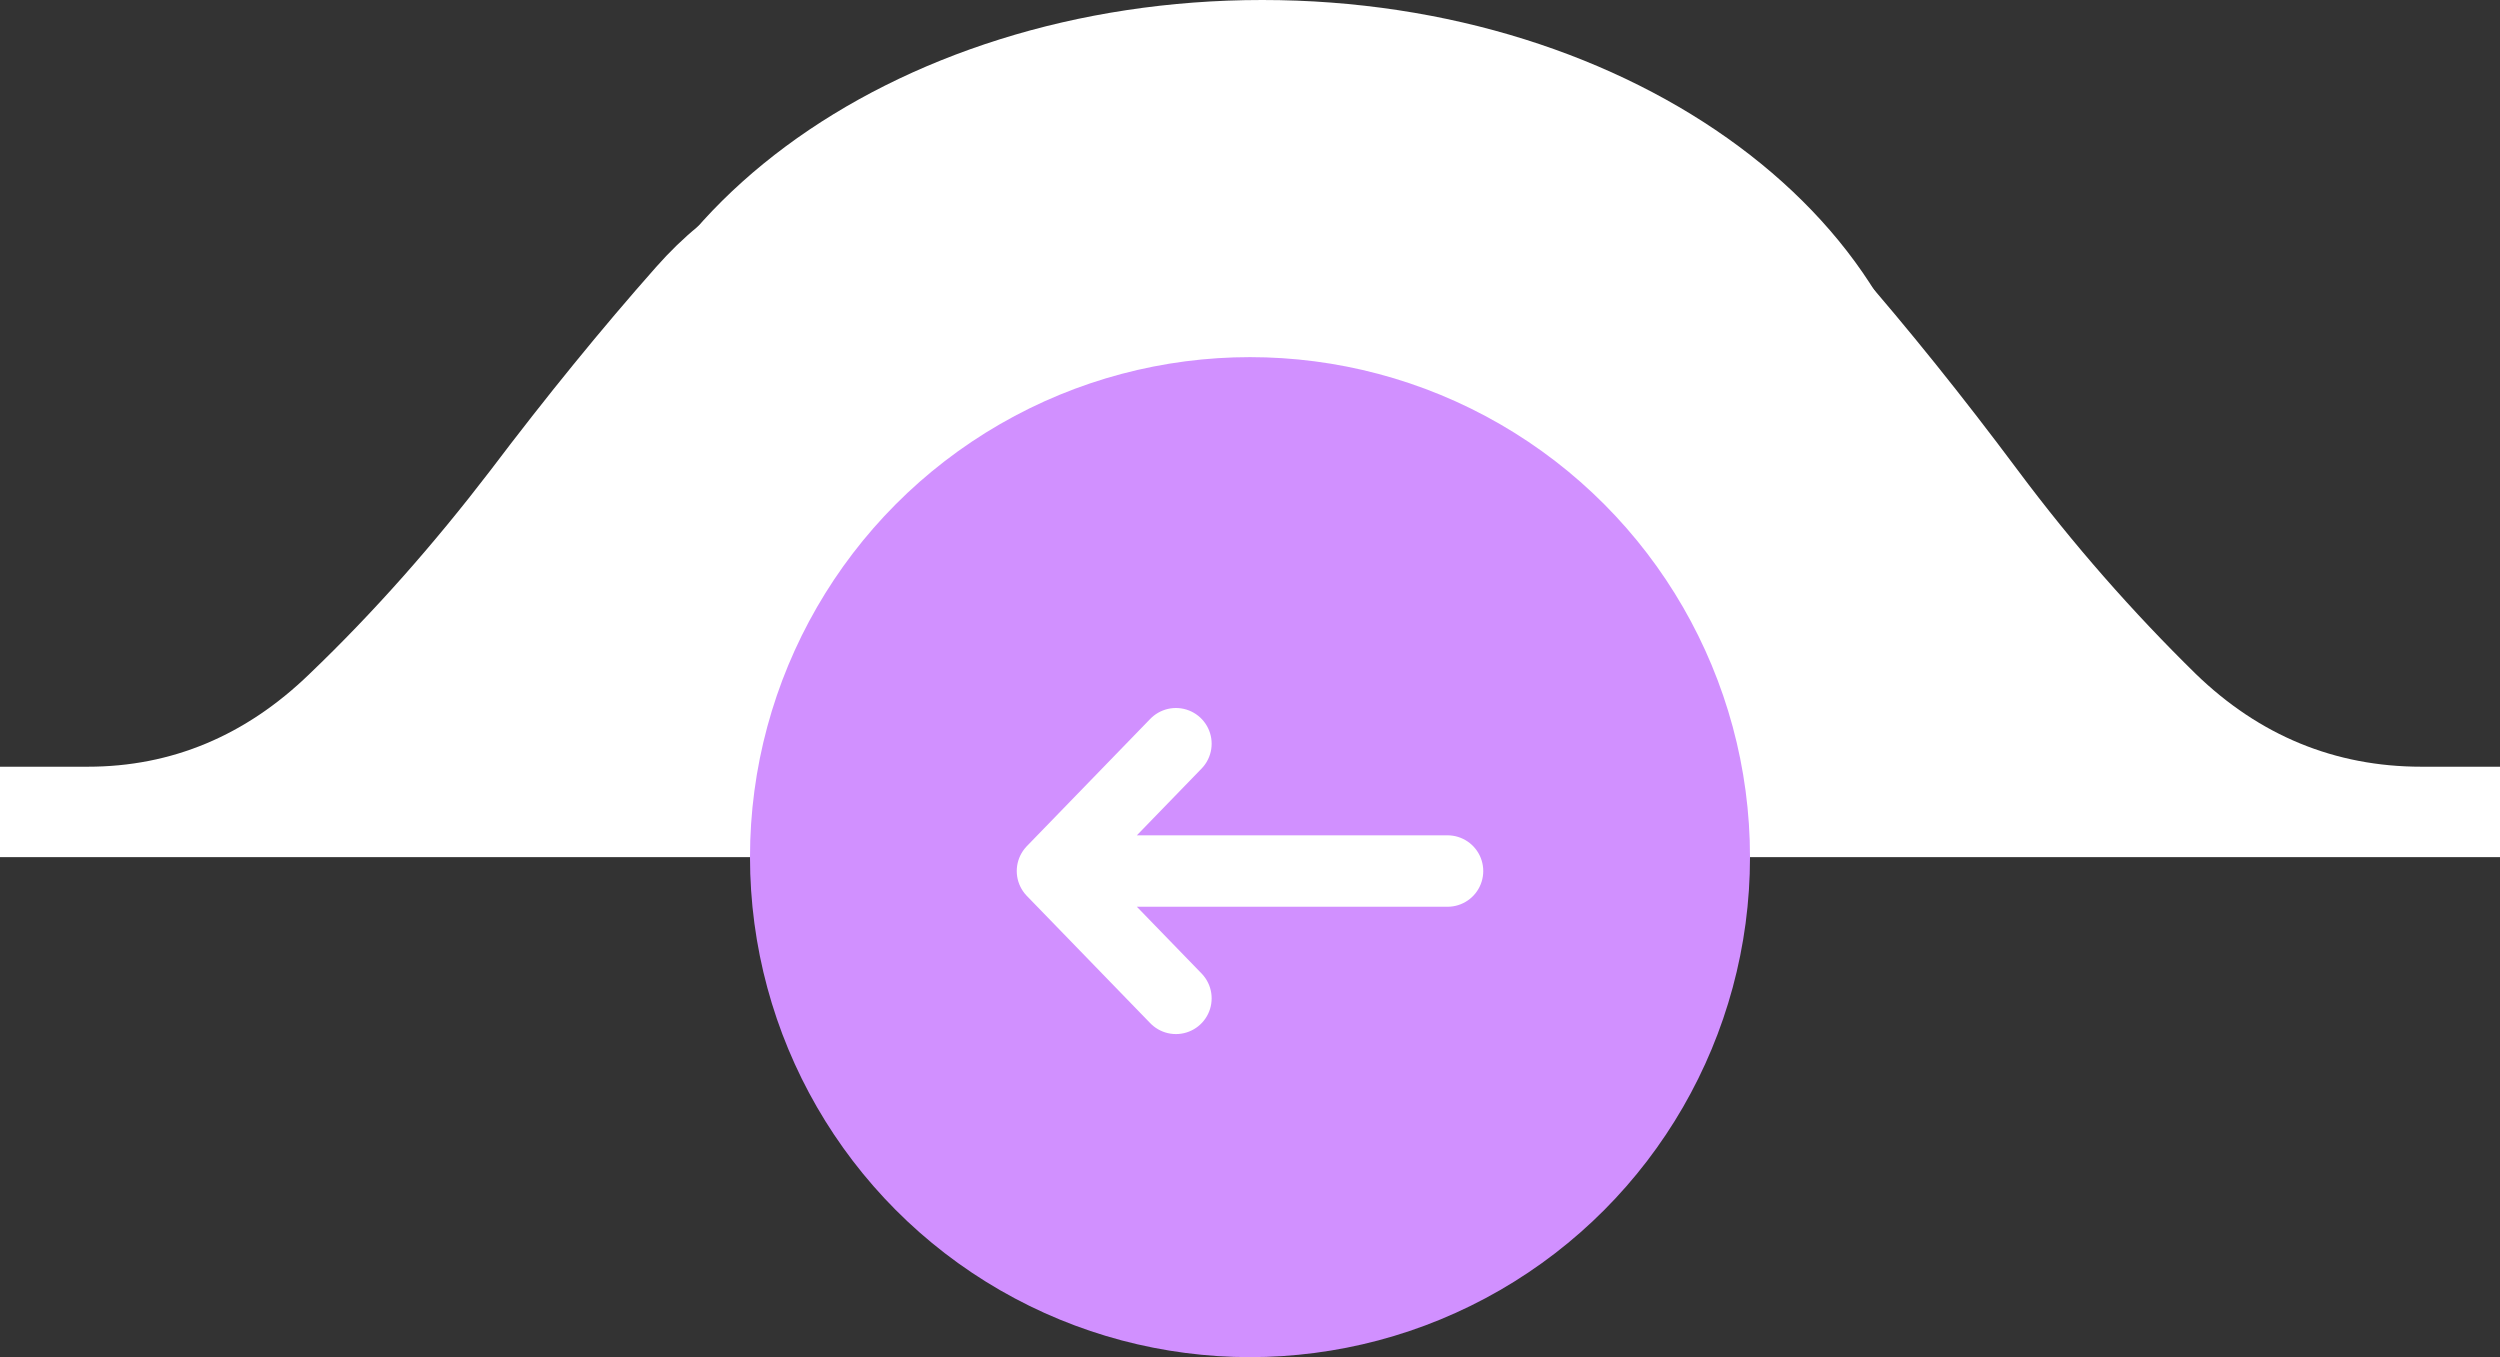 <svg xmlns="http://www.w3.org/2000/svg" width="70" height="38" viewBox="0 0 70 38" fill="none"><rect x="0" y="0" width="70" height="38" fill="#333333" stroke="none"/><path d="M2.02656e-06 24V21.468H2.458C4.809 21.468 6.886 20.596 8.665 18.871C10.466 17.147 12.14 15.249 13.729 13.175C15.297 11.102 16.843 9.203 18.369 7.479C19.894 5.755 21.547 4.882 23.326 4.882H46.801C48.687 4.882 50.403 5.755 51.928 7.479C53.432 9.203 54.958 11.102 56.504 13.175C58.051 15.249 59.725 17.147 61.483 18.871C63.263 20.596 65.381 21.468 67.797 21.468H70V24H2.02656e-06Z" fill="white"></path><path d="M54.216 14C54.216 21.732 45.766 28 35.343 28C24.92 28 16.471 21.732 16.471 14C16.471 6.268 24.92 0 35.343 0C45.766 0 54.216 6.268 54.216 14Z" fill="white"></path><circle cx="35" cy="24" r="14" fill="#FF4C6C" style="fill: #D190FF!important;!importan;!importa;!import;!impor;!impo;!imp;!im;!i;!;"></circle><path d="M32.926 20.824L29.469 24.389M29.469 24.389H40.531M29.469 24.389L32.926 27.954" stroke="white" stroke-width="2" stroke-linecap="round" stroke-linejoin="round"></path></svg>